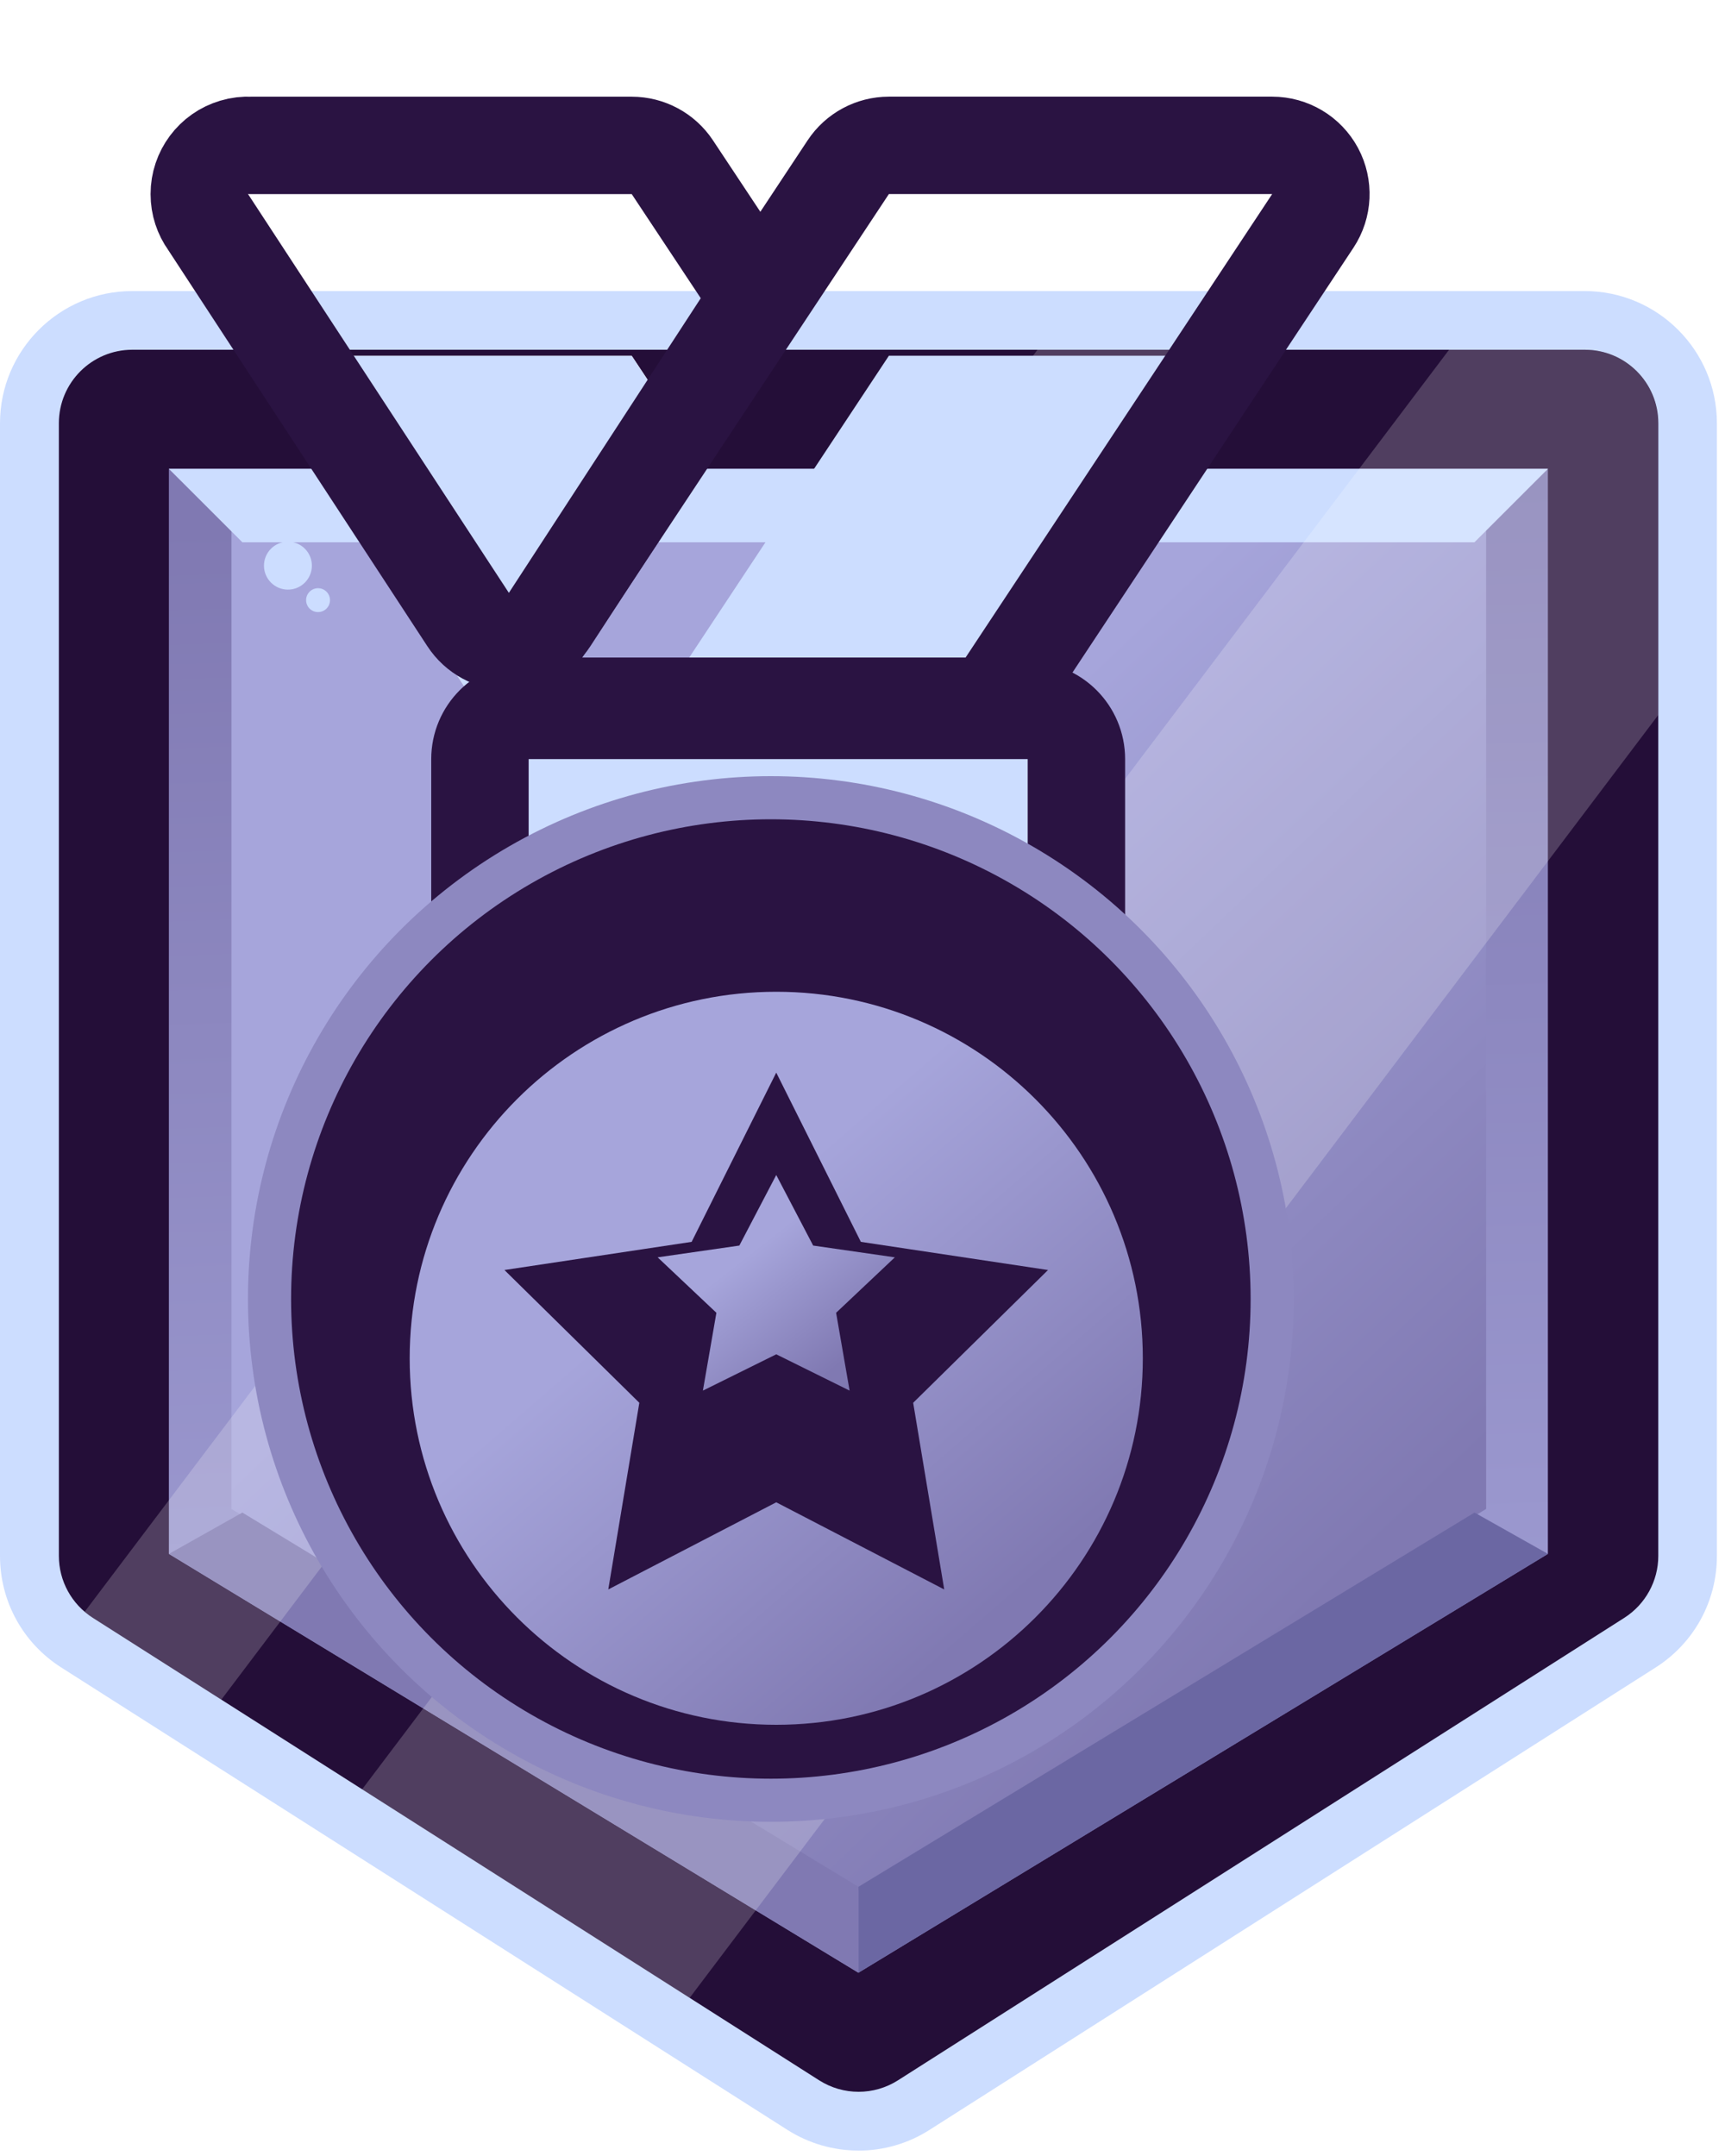 <svg width="40" height="50" viewBox="0 0 40 50" fill="none" xmlns="http://www.w3.org/2000/svg">
<path d="M19.907 49.874C19.323 49.874 18.753 49.708 18.26 49.395L1.419 38.67C0.531 38.104 0 37.137 0 36.084V9.816C0 8.125 1.376 6.75 3.066 6.75H36.746C38.437 6.75 39.812 8.126 39.812 9.816V36.084C39.812 37.137 39.281 38.104 38.393 38.67L21.553 49.395C21.06 49.71 20.491 49.875 19.906 49.875L19.907 49.874Z" fill="#CCDDFF"/>
<path d="M36.749 8.111H3.069C2.128 8.111 1.365 8.874 1.365 9.815V36.083C1.365 36.665 1.662 37.207 2.154 37.52L18.994 48.244C19.553 48.6 20.266 48.6 20.824 48.244L37.664 37.52C38.155 37.207 38.453 36.665 38.453 36.083V9.815C38.453 8.874 37.691 8.111 36.749 8.111Z" fill="#240E38"/>
<path d="M19.905 45.749L3.916 36.035V10.873H35.893V36.035L19.905 45.749ZM5.62 35.077L19.905 43.756L34.19 35.077V12.576H5.619V35.077H5.62Z" fill="url(#paint0_linear_5748_71634)"/>
<path d="M34.461 12.035V34.994L19.913 43.834L17.786 42.541L11.041 38.442L8.75 37.05L6.085 35.43L5.367 34.994V12.035H34.461Z" fill="url(#paint1_linear_5748_71634)"/>
<path d="M6.677 13.674C6.983 13.674 7.232 13.425 7.232 13.118C7.232 12.811 6.983 12.562 6.677 12.562C6.37 12.562 6.121 12.811 6.121 13.118C6.121 13.425 6.37 13.674 6.677 13.674Z" fill="#CCDDFF"/>
<path d="M7.375 13.641C7.222 13.641 7.098 13.765 7.098 13.918C7.098 14.071 7.222 14.195 7.375 14.195C7.528 14.195 7.652 14.071 7.652 13.918C7.652 13.765 7.528 13.641 7.375 13.641Z" fill="#CCDDFF"/>
<path d="M5.62 12.576L3.916 10.873H35.894L34.19 12.576H5.62Z" fill="#CCDDFF"/>
<path d="M5.62 35.078L3.916 36.037L19.905 45.75V43.757L5.62 35.078Z" fill="#8079B2"/>
<path d="M34.192 35.078L35.895 36.037L19.906 45.75V43.757L34.192 35.078Z" fill="#6B67A3"/>
<path opacity="0.2" d="M28.767 8.11L5.132 39.417L2.152 37.518C2.085 37.476 2.022 37.429 1.963 37.379L24.06 8.109H28.768L28.767 8.11Z" fill="white"/>
<path opacity="0.2" d="M38.449 9.814V16.586L15.991 46.334L8.396 41.498L33.602 8.111H36.746C37.687 8.111 38.45 8.874 38.45 9.815L38.449 9.814Z" fill="white"/>
<g filter="url(#filter0_d_5748_71634)">
<g filter="url(#filter1_i_5748_71634)">
<path d="M22.112 3L15 13.75H23.89L31 3H22.112Z" fill="#CCDDFF"/>
</g>
<path d="M22.112 1.871C21.733 1.871 21.379 2.061 21.17 2.377L14.058 13.127C13.829 13.474 13.809 13.918 14.005 14.285C14.202 14.651 14.584 14.879 15 14.879H23.89C24.269 14.879 24.622 14.689 24.832 14.373L31.942 3.623C32.171 3.276 32.191 2.832 31.995 2.465C31.798 2.099 31.416 1.871 31 1.871H22.112Z" stroke="#2A1342" stroke-width="2.259" stroke-linejoin="round"/>
<g filter="url(#filter2_i_5748_71634)">
<path d="M7.25 3L13.3 12.25L17.75 5.416L16.149 3.002H7.25V3Z" fill="#FFECD7"/>
<path d="M7.25 3L13.3 12.25L17.75 5.416L16.149 3.002H7.25V3Z" fill="#CCDDFF"/>
</g>
<path d="M16.149 1.872H7.31C7.184 1.865 7.054 1.88 6.928 1.918C6.449 2.06 6.121 2.501 6.121 3V3.002C6.121 3.246 6.198 3.473 6.331 3.657L12.355 12.868C12.563 13.187 12.919 13.38 13.301 13.379C13.682 13.379 14.038 13.186 14.246 12.866L18.696 6.032C18.942 5.655 18.94 5.167 18.691 4.792L17.09 2.377C16.881 2.062 16.528 1.872 16.149 1.872Z" stroke="#2A1342" stroke-width="2.259" stroke-linejoin="round"/>
<path d="M24.762 21.004C25.112 21.207 25.543 21.209 25.894 21.008C26.244 20.806 26.46 20.433 26.46 20.028V16.104C26.46 15.48 25.955 14.975 25.331 14.975H13.758C13.134 14.975 12.629 15.48 12.629 16.104V20.028C12.629 20.433 12.845 20.806 13.195 21.008C13.546 21.209 13.977 21.207 14.327 21.004C15.886 20.095 17.651 19.548 19.544 19.548C21.439 19.548 23.203 20.095 24.762 21.004Z" fill="#FFECD7"/>
<path d="M24.762 21.004C25.112 21.207 25.543 21.209 25.894 21.008C26.244 20.806 26.46 20.433 26.46 20.028V16.104C26.46 15.48 25.955 14.975 25.331 14.975H13.758C13.134 14.975 12.629 15.48 12.629 16.104V20.028C12.629 20.433 12.845 20.806 13.195 21.008C13.546 21.209 13.977 21.207 14.327 21.004C15.886 20.095 17.651 19.548 19.544 19.548C21.439 19.548 23.203 20.095 24.762 21.004Z" fill="#CCDDFF"/>
<path d="M24.762 21.004C25.112 21.207 25.543 21.209 25.894 21.008C26.244 20.806 26.46 20.433 26.46 20.028V16.104C26.46 15.48 25.955 14.975 25.331 14.975H13.758C13.134 14.975 12.629 15.48 12.629 16.104V20.028C12.629 20.433 12.845 20.806 13.195 21.008C13.546 21.209 13.977 21.207 14.327 21.004C15.886 20.095 17.651 19.548 19.544 19.548C21.439 19.548 23.203 20.095 24.762 21.004Z" stroke="#2A1342" stroke-width="2.259" stroke-linejoin="round"/>
<circle cx="19.375" cy="28.625" r="11.625" fill="#2A1342" stroke="#8D88C0"/>
<path d="M17.799 30.75L19.5 29.908L21.201 30.75L20.888 28.945L22.25 27.659L20.356 27.386L19.5 25.75L18.644 27.386L16.75 27.659L18.112 28.945L17.799 30.75Z" fill="url(#paint2_linear_5748_71634)"/>
<g filter="url(#filter3_i_5748_71634)">
<path d="M11 28.5C11 33.194 14.806 37 19.5 37C24.194 37 28 33.194 28 28.5C28 23.806 24.194 20 19.5 20C14.806 20 11 23.806 11 28.5ZM19.5 21.875L21.462 25.8L25.802 26.453L22.675 29.532L23.395 33.861L19.5 31.84L15.605 33.861L16.325 29.532L13.197 26.453L17.538 25.8L19.5 21.875Z" fill="url(#paint3_linear_5748_71634)"/>
</g>
</g>
<defs>
<filter id="filter0_d_5748_71634" x="3.492" y="0.741" width="29.766" height="41.509" filterUnits="userSpaceOnUse" color-interpolation-filters="sRGB">
<feFlood flood-opacity="0" result="BackgroundImageFix"/>
<feColorMatrix in="SourceAlpha" type="matrix" values="0 0 0 0 0 0 0 0 0 0 0 0 0 0 0 0 0 0 127 0" result="hardAlpha"/>
<feOffset dx="-1.5" dy="1.5"/>
<feComposite in2="hardAlpha" operator="out"/>
<feColorMatrix type="matrix" values="0 0 0 0 0.059 0 0 0 0 0.059 0 0 0 0 0.059 0 0 0 0.2 0"/>
<feBlend mode="normal" in2="BackgroundImageFix" result="effect1_dropShadow_5748_71634"/>
<feBlend mode="normal" in="SourceGraphic" in2="effect1_dropShadow_5748_71634" result="shape"/>
</filter>
<filter id="filter1_i_5748_71634" x="12.742" y="0.742" width="20.516" height="15.267" filterUnits="userSpaceOnUse" color-interpolation-filters="sRGB">
<feFlood flood-opacity="0" result="BackgroundImageFix"/>
<feBlend mode="normal" in="SourceGraphic" in2="BackgroundImageFix" result="shape"/>
<feColorMatrix in="SourceAlpha" type="matrix" values="0 0 0 0 0 0 0 0 0 0 0 0 0 0 0 0 0 0 127 0" result="hardAlpha"/>
<feOffset dy="3.75"/>
<feComposite in2="hardAlpha" operator="arithmetic" k2="-1" k3="1"/>
<feColorMatrix type="matrix" values="0 0 0 0 1 0 0 0 0 1 0 0 0 0 1 0 0 0 0.6 0"/>
<feBlend mode="normal" in2="shape" result="effect1_innerShadow_5748_71634"/>
</filter>
<filter id="filter2_i_5748_71634" x="4.992" y="0.741" width="15.016" height="13.767" filterUnits="userSpaceOnUse" color-interpolation-filters="sRGB">
<feFlood flood-opacity="0" result="BackgroundImageFix"/>
<feBlend mode="normal" in="SourceGraphic" in2="BackgroundImageFix" result="shape"/>
<feColorMatrix in="SourceAlpha" type="matrix" values="0 0 0 0 0 0 0 0 0 0 0 0 0 0 0 0 0 0 127 0" result="hardAlpha"/>
<feOffset dy="3.75"/>
<feComposite in2="hardAlpha" operator="arithmetic" k2="-1" k3="1"/>
<feColorMatrix type="matrix" values="0 0 0 0 1 0 0 0 0 1 0 0 0 0 1 0 0 0 0.6 0"/>
<feBlend mode="normal" in2="shape" result="effect1_innerShadow_5748_71634"/>
</filter>
<filter id="filter3_i_5748_71634" x="11" y="20" width="17" height="17" filterUnits="userSpaceOnUse" color-interpolation-filters="sRGB">
<feFlood flood-opacity="0" result="BackgroundImageFix"/>
<feBlend mode="normal" in="SourceGraphic" in2="BackgroundImageFix" result="shape"/>
<feColorMatrix in="SourceAlpha" type="matrix" values="0 0 0 0 0 0 0 0 0 0 0 0 0 0 0 0 0 0 127 0" result="hardAlpha"/>
<feOffset dy="1.5"/>
<feComposite in2="hardAlpha" operator="arithmetic" k2="-1" k3="1"/>
<feColorMatrix type="matrix" values="0 0 0 0 1 0 0 0 0 1 0 0 0 0 1 0 0 0 0.6 0"/>
<feBlend mode="normal" in2="shape" result="effect1_innerShadow_5748_71634"/>
</filter>
<linearGradient id="paint0_linear_5748_71634" x1="20.615" y1="46.92" x2="19.548" y2="11.675" gradientUnits="userSpaceOnUse">
<stop stop-color="#A6A5DB"/>
<stop offset="1" stop-color="#8079B2"/>
</linearGradient>
<linearGradient id="paint1_linear_5748_71634" x1="31.784" y1="36.051" x2="9.295" y2="12.313" gradientUnits="userSpaceOnUse">
<stop stop-color="#8079B2"/>
<stop offset="0.596" stop-color="#A6A5DB"/>
</linearGradient>
<linearGradient id="paint2_linear_5748_71634" x1="21.744" y1="29.526" x2="18.301" y2="25.157" gradientUnits="userSpaceOnUse">
<stop stop-color="#8079B2"/>
<stop offset="0.596" stop-color="#A6A5DB"/>
</linearGradient>
<linearGradient id="paint3_linear_5748_71634" x1="26.436" y1="32.839" x2="14.518" y2="19.089" gradientUnits="userSpaceOnUse">
<stop stop-color="#8079B2"/>
<stop offset="0.596" stop-color="#A6A5DB"/>
</linearGradient>
</defs>
</svg>
